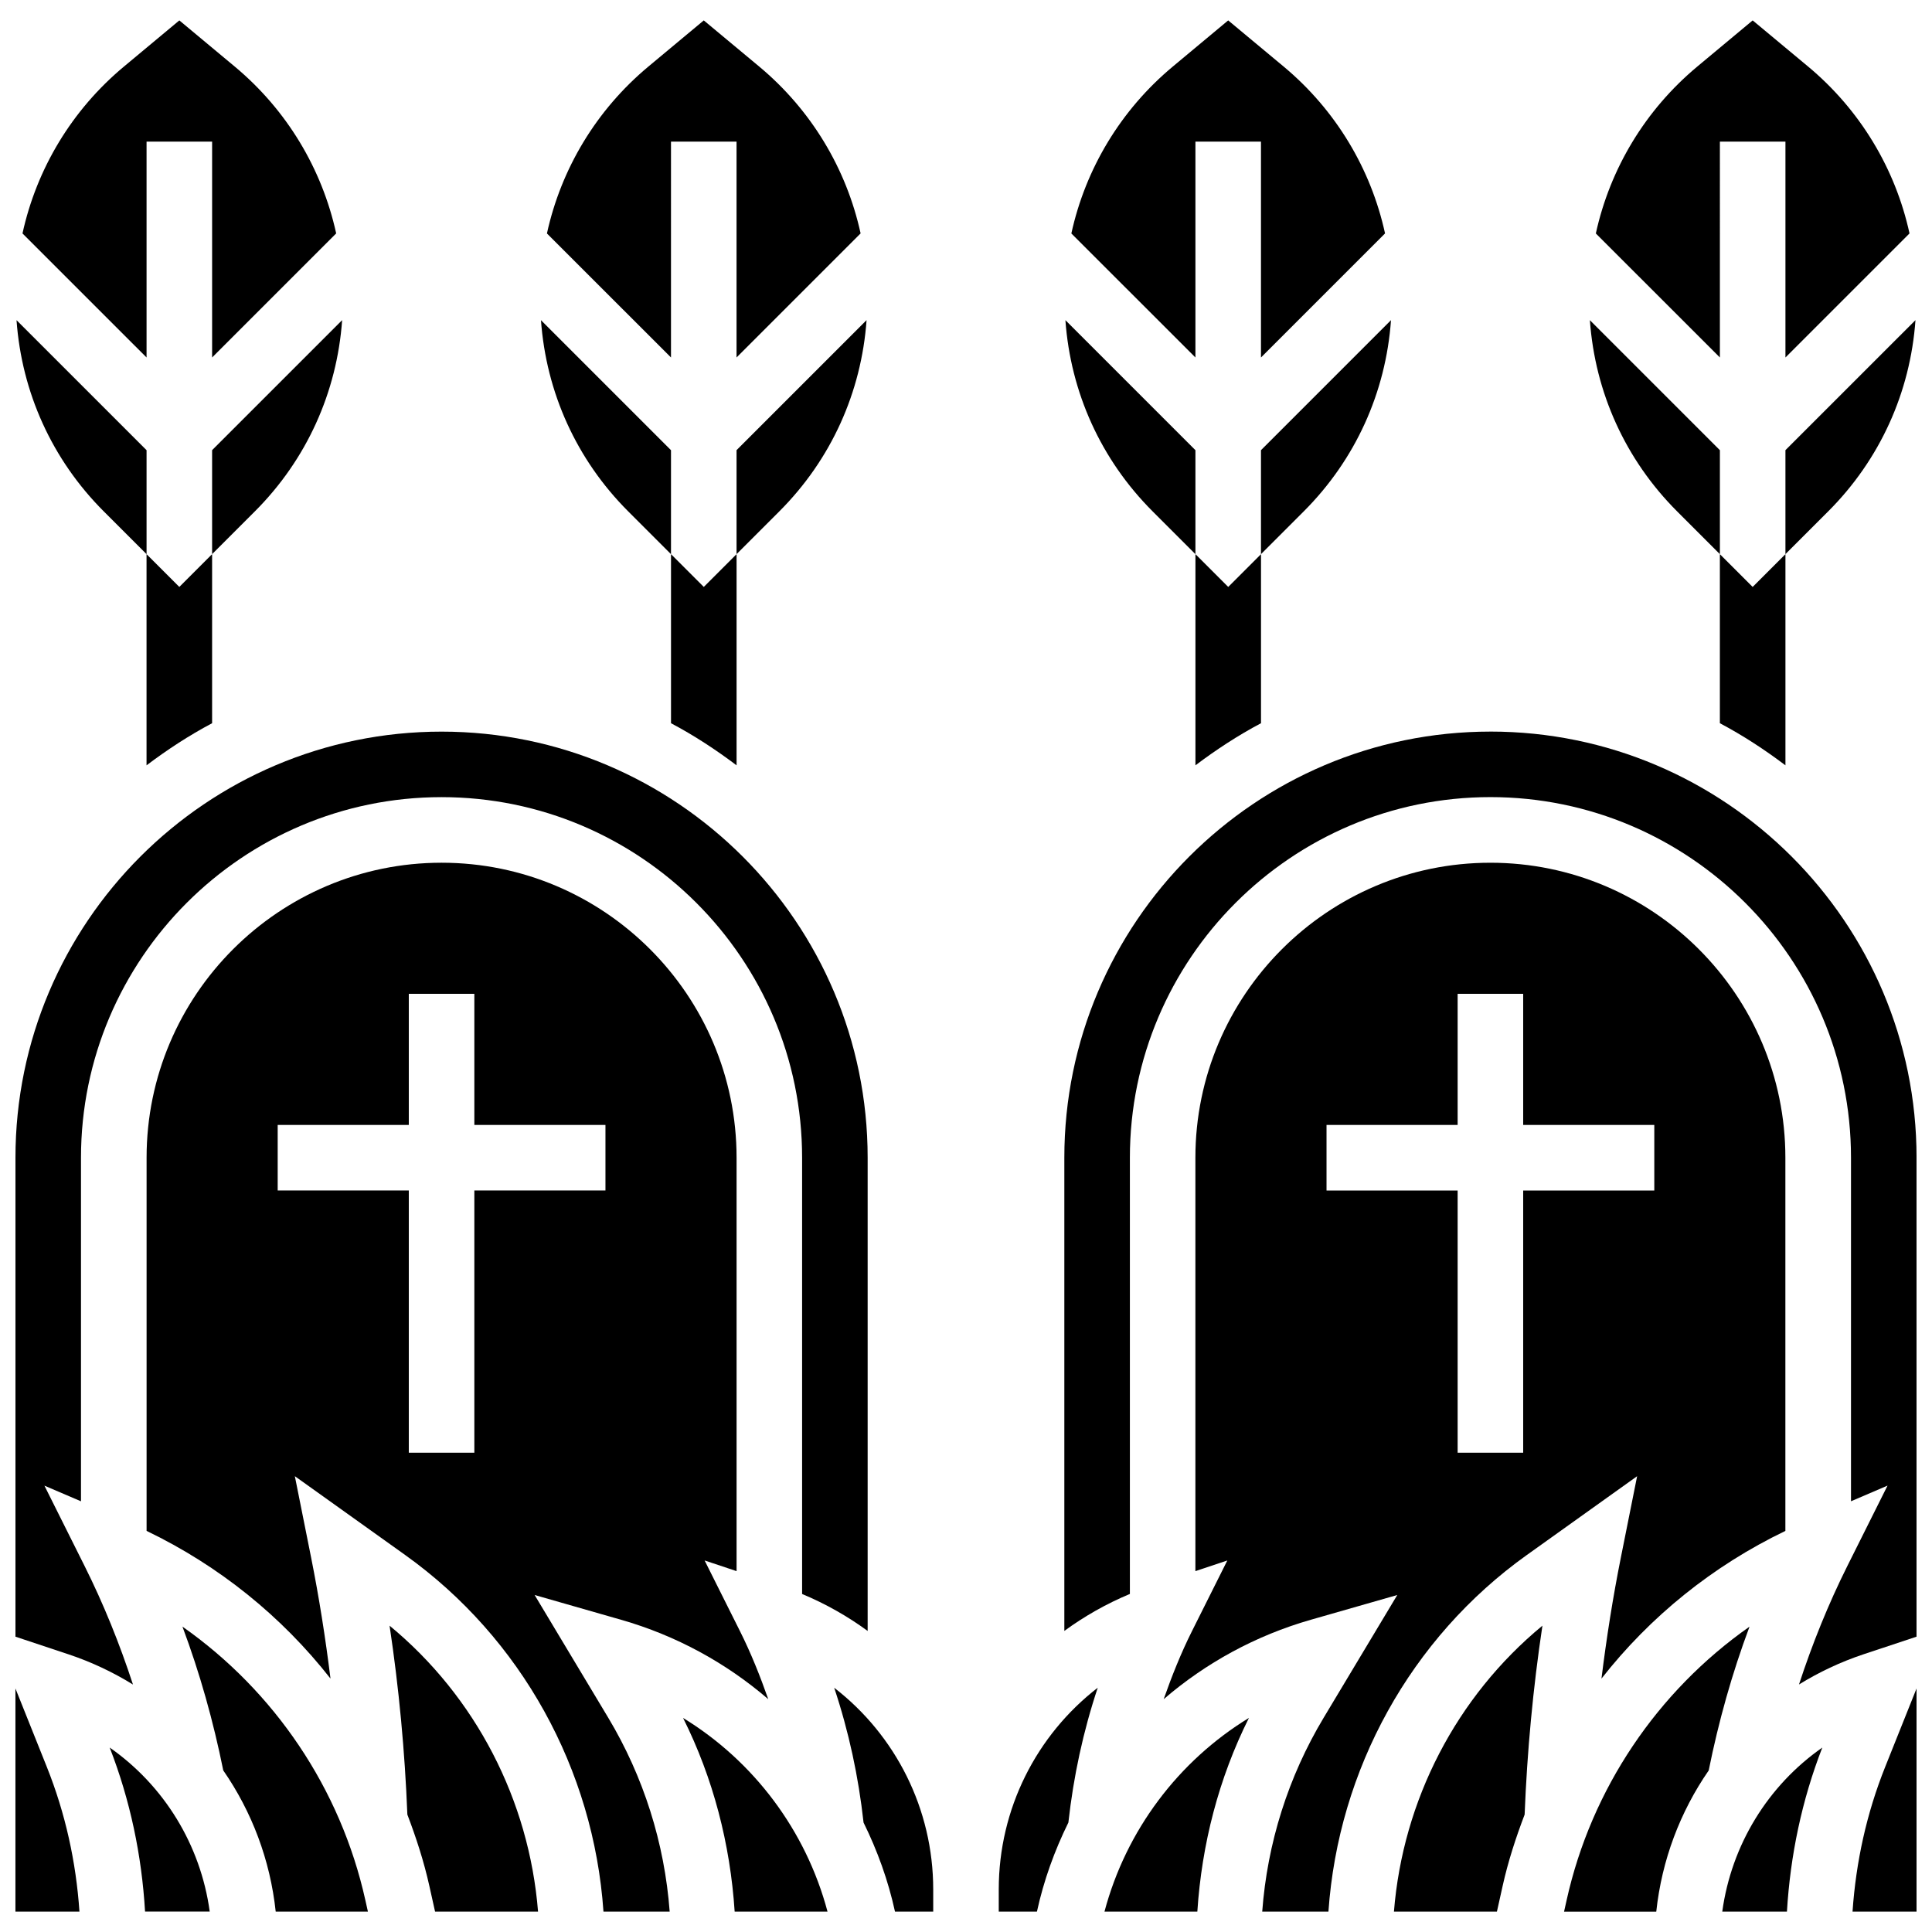 <?xml version="1.0" encoding="UTF-8"?>
<!-- Uploaded to: SVG Find, www.svgrepo.com, Generator: SVG Find Mixer Tools -->
<svg width="800px" height="800px" version="1.1" viewBox="144 144 512 512" xmlns="http://www.w3.org/2000/svg">
 <defs>
  <clipPath id="f">
   <path d="m148.09 228h34.906v63h-34.906z"/>
  </clipPath>
  <clipPath id="e">
   <path d="m617 228h34.902v63h-34.902z"/>
  </clipPath>
  <clipPath id="d">
   <path d="m148.09 337h225.91v254h-225.91z"/>
  </clipPath>
  <clipPath id="c">
   <path d="m426 337h225.9v254h-225.9z"/>
  </clipPath>
  <clipPath id="b">
   <path d="m634 591h17.902v60h-17.902z"/>
  </clipPath>
  <clipPath id="a">
   <path d="m148.09 591h17.906v60h-17.906z"/>
  </clipPath>
 </defs>
 <path d="m200.21 335.66v-44.805l-8.688 8.688-8.688-8.688v55.965c5.492-4.144 11.262-7.922 17.375-11.16z"/>
 <path d="m339.2 346.82v-55.965l-8.688 8.688-8.688-8.688v44.805c6.117 3.238 11.883 7.016 17.375 11.16z"/>
 <path d="m617.16 346.82v-55.965l-8.688 8.688-8.688-8.688v44.805c6.117 3.238 11.887 7.016 17.375 11.16z"/>
 <path d="m478.18 335.66v-44.805l-8.688 8.688-8.688-8.688v55.965c5.492-4.144 11.262-7.922 17.375-11.16z"/>
 <path d="m182.84 181.53h17.371v57.207l32.879-32.879c-3.762-17.16-13.09-32.719-26.875-44.211l-14.688-12.238-14.691 12.238c-13.785 11.492-23.113 27.051-26.875 44.215l32.879 32.875z"/>
 <path d="m234.67 228.84-34.461 34.457v27.555l11.344-11.344c13.707-13.707 21.742-31.535 23.117-50.668z"/>
 <g clip-path="url(#f)">
  <path d="m182.84 290.86v-27.555l-34.461-34.457c1.371 19.137 9.406 36.961 23.113 50.668z"/>
 </g>
 <path d="m373.65 228.84-34.457 34.457v27.555l11.344-11.344c13.707-13.707 21.742-31.535 23.113-50.668z"/>
 <path d="m321.82 290.86v-27.555l-34.457-34.457c1.371 19.137 9.406 36.961 23.113 50.668z"/>
 <path d="m321.82 181.53h17.371v57.207l32.879-32.879c-3.754-17.164-13.09-32.73-26.875-44.223l-14.688-12.227-14.688 12.238c-13.785 11.492-23.113 27.059-26.875 44.223l32.875 32.867z"/>
 <path d="m599.79 181.53h17.371v57.207l32.879-32.879c-3.754-17.164-13.09-32.73-26.875-44.223l-14.688-12.227-14.688 12.238c-13.785 11.492-23.113 27.059-26.875 44.223l32.875 32.867z"/>
 <path d="m599.79 290.86v-27.555l-34.457-34.457c1.371 19.137 9.406 36.961 23.113 50.668z"/>
 <g clip-path="url(#e)">
  <path d="m651.62 228.84-34.461 34.457v27.555l11.344-11.344c13.711-13.707 21.746-31.535 23.117-50.668z"/>
 </g>
 <path d="m512.63 228.84-34.457 34.457v27.555l11.344-11.344c13.707-13.707 21.742-31.535 23.113-50.668z"/>
 <path d="m460.8 290.86v-27.555l-34.457-34.457c1.371 19.137 9.406 36.961 23.113 50.668z"/>
 <path d="m460.8 181.53h17.371v57.207l32.879-32.879c-3.754-17.164-13.09-32.73-26.875-44.223l-14.691-12.227-14.688 12.238c-13.785 11.492-23.113 27.059-26.875 44.223l32.879 32.867z"/>
 <path d="m513.41 650.59h27.293l1.512-6.793c1.441-6.496 3.492-12.777 5.828-18.918 0.66-16.711 2.223-33.484 4.715-50.059-22.832 18.832-36.984 46.289-39.348 75.77z"/>
 <path d="m408.68 644.72v5.871h10.121c1.809-8.277 4.664-16.164 8.332-23.602 1.348-12.215 3.926-24.164 7.781-35.727-16.234 12.547-26.234 32.098-26.234 53.457z"/>
 <g clip-path="url(#d)">
  <path d="m179.24 590.42c-3.527-10.781-7.773-21.324-12.863-31.496l-10.605-21.211 9.691 4.148v-91.059c0-52.684 42.867-95.551 95.551-95.551s95.551 42.867 95.551 95.551v115.62c6.246 2.606 12.059 5.906 17.371 9.797v-125.41c0-62.266-50.66-112.92-112.92-112.92-62.266 0-112.92 50.66-112.92 112.92v126.93l14.105 4.691c6.074 2.031 11.77 4.734 17.043 7.992z"/>
 </g>
 <path d="m436.7 650.59h24.609c1.164-17.859 5.672-35.336 13.672-51.328-18.738 11.461-32.559 29.824-38.281 51.328z"/>
 <path d="m548.66 556.07 29.195-20.863-4.309 21.543c-2.121 10.598-3.805 21.324-5.141 32.098 12.906-16.469 29.516-29.898 48.738-39.141v-98.898c0-43.109-35.074-78.176-78.176-78.176-43.102 0-78.176 35.066-78.176 78.176v109.56l8.461-2.824-9.383 18.754c-2.926 5.848-5.324 11.883-7.481 18 11.129-9.582 24.355-16.859 39-21.047l22.906-6.559-19.508 32.523c-9.391 15.645-14.941 33.262-16.285 51.379h17.547c2.621-37.598 21.73-72.473 52.609-94.527zm-53.117-96.574v-17.371h34.746v-34.746h17.371v34.746h34.746v17.371h-34.746v69.492h-17.371v-69.492z"/>
 <g clip-path="url(#c)">
  <path d="m538.98 337.88c-62.266 0-112.92 50.66-112.92 112.92v125.41c5.316-3.891 11.129-7.191 17.371-9.797v-115.62c0-52.684 42.867-95.551 95.551-95.551 52.684 0 95.551 42.867 95.551 95.551v91.059l9.684-4.152-10.605 21.211c-5.09 10.172-9.336 20.719-12.863 31.496 5.273-3.258 10.973-5.957 17.043-7.984l14.113-4.688v-126.94c0-62.262-50.656-112.92-112.92-112.92z"/>
 </g>
 <g clip-path="url(#b)">
  <path d="m634.94 650.59h16.965v-59.129l-8.312 20.785c-4.934 12.32-7.746 25.195-8.652 38.344z"/>
 </g>
 <path d="m600.42 650.59h17.137c0.895-14.898 3.945-29.488 9.371-43.465-14.398 10.059-24.082 25.773-26.508 43.465z"/>
 <path d="m559.17 647.57-0.676 3.031h24.434c1.469-13.672 6.332-26.477 13.898-37.414 2.613-12.977 6.184-25.738 10.816-38.105-24.367 17.102-41.898 42.91-48.473 72.488z"/>
 <path d="m247.24 574.82c2.492 16.582 4.055 33.348 4.715 50.059 2.336 6.141 4.387 12.422 5.828 18.918l1.512 6.793h27.293c-2.359-29.48-16.508-56.938-39.348-75.77z"/>
 <g clip-path="url(#a)">
  <path d="m148.09 591.46v59.137h16.965c-0.895-13.152-3.719-26.023-8.645-38.34z"/>
 </g>
 <path d="m173.07 607.12c5.438 13.977 8.488 28.562 9.371 43.465h17.137c-2.418-17.684-12.105-33.398-26.508-43.465z"/>
 <path d="m192.35 575.07c4.629 12.371 8.199 25.129 10.816 38.105 7.574 10.938 12.438 23.738 13.898 37.414h24.434l-0.676-3.031c-6.57-29.57-24.098-55.379-48.473-72.488z"/>
 <path d="m325.02 599.27c8 15.992 12.508 33.469 13.672 51.328h24.609c-5.727-21.508-19.555-39.871-38.281-51.328z"/>
 <path d="m365.07 591.27c3.856 11.57 6.438 23.516 7.781 35.727 3.664 7.434 6.523 15.324 8.332 23.602l10.129-0.004v-5.871c0-21.359-10-40.91-26.242-53.453z"/>
 <path d="m285.68 566.69 22.914 6.566c14.645 4.188 27.875 11.465 39 21.039-2.152-6.113-4.551-12.145-7.481-18l-9.383-18.754 8.469 2.824v-109.56c0-43.109-35.074-78.176-78.176-78.176-43.102 0-78.176 35.066-78.176 78.176v98.895c19.223 9.242 35.832 22.672 48.738 39.141-1.336-10.77-3.023-21.5-5.141-32.098l-4.309-21.543 29.203 20.863c30.879 22.055 49.988 56.93 52.586 94.523h17.547c-1.355-18.121-6.906-35.734-16.285-51.379zm-15.973-37.707h-17.371v-69.492h-34.746v-17.371h34.746v-34.746h17.371v34.746h34.746v17.371h-34.746z"/>
</svg>